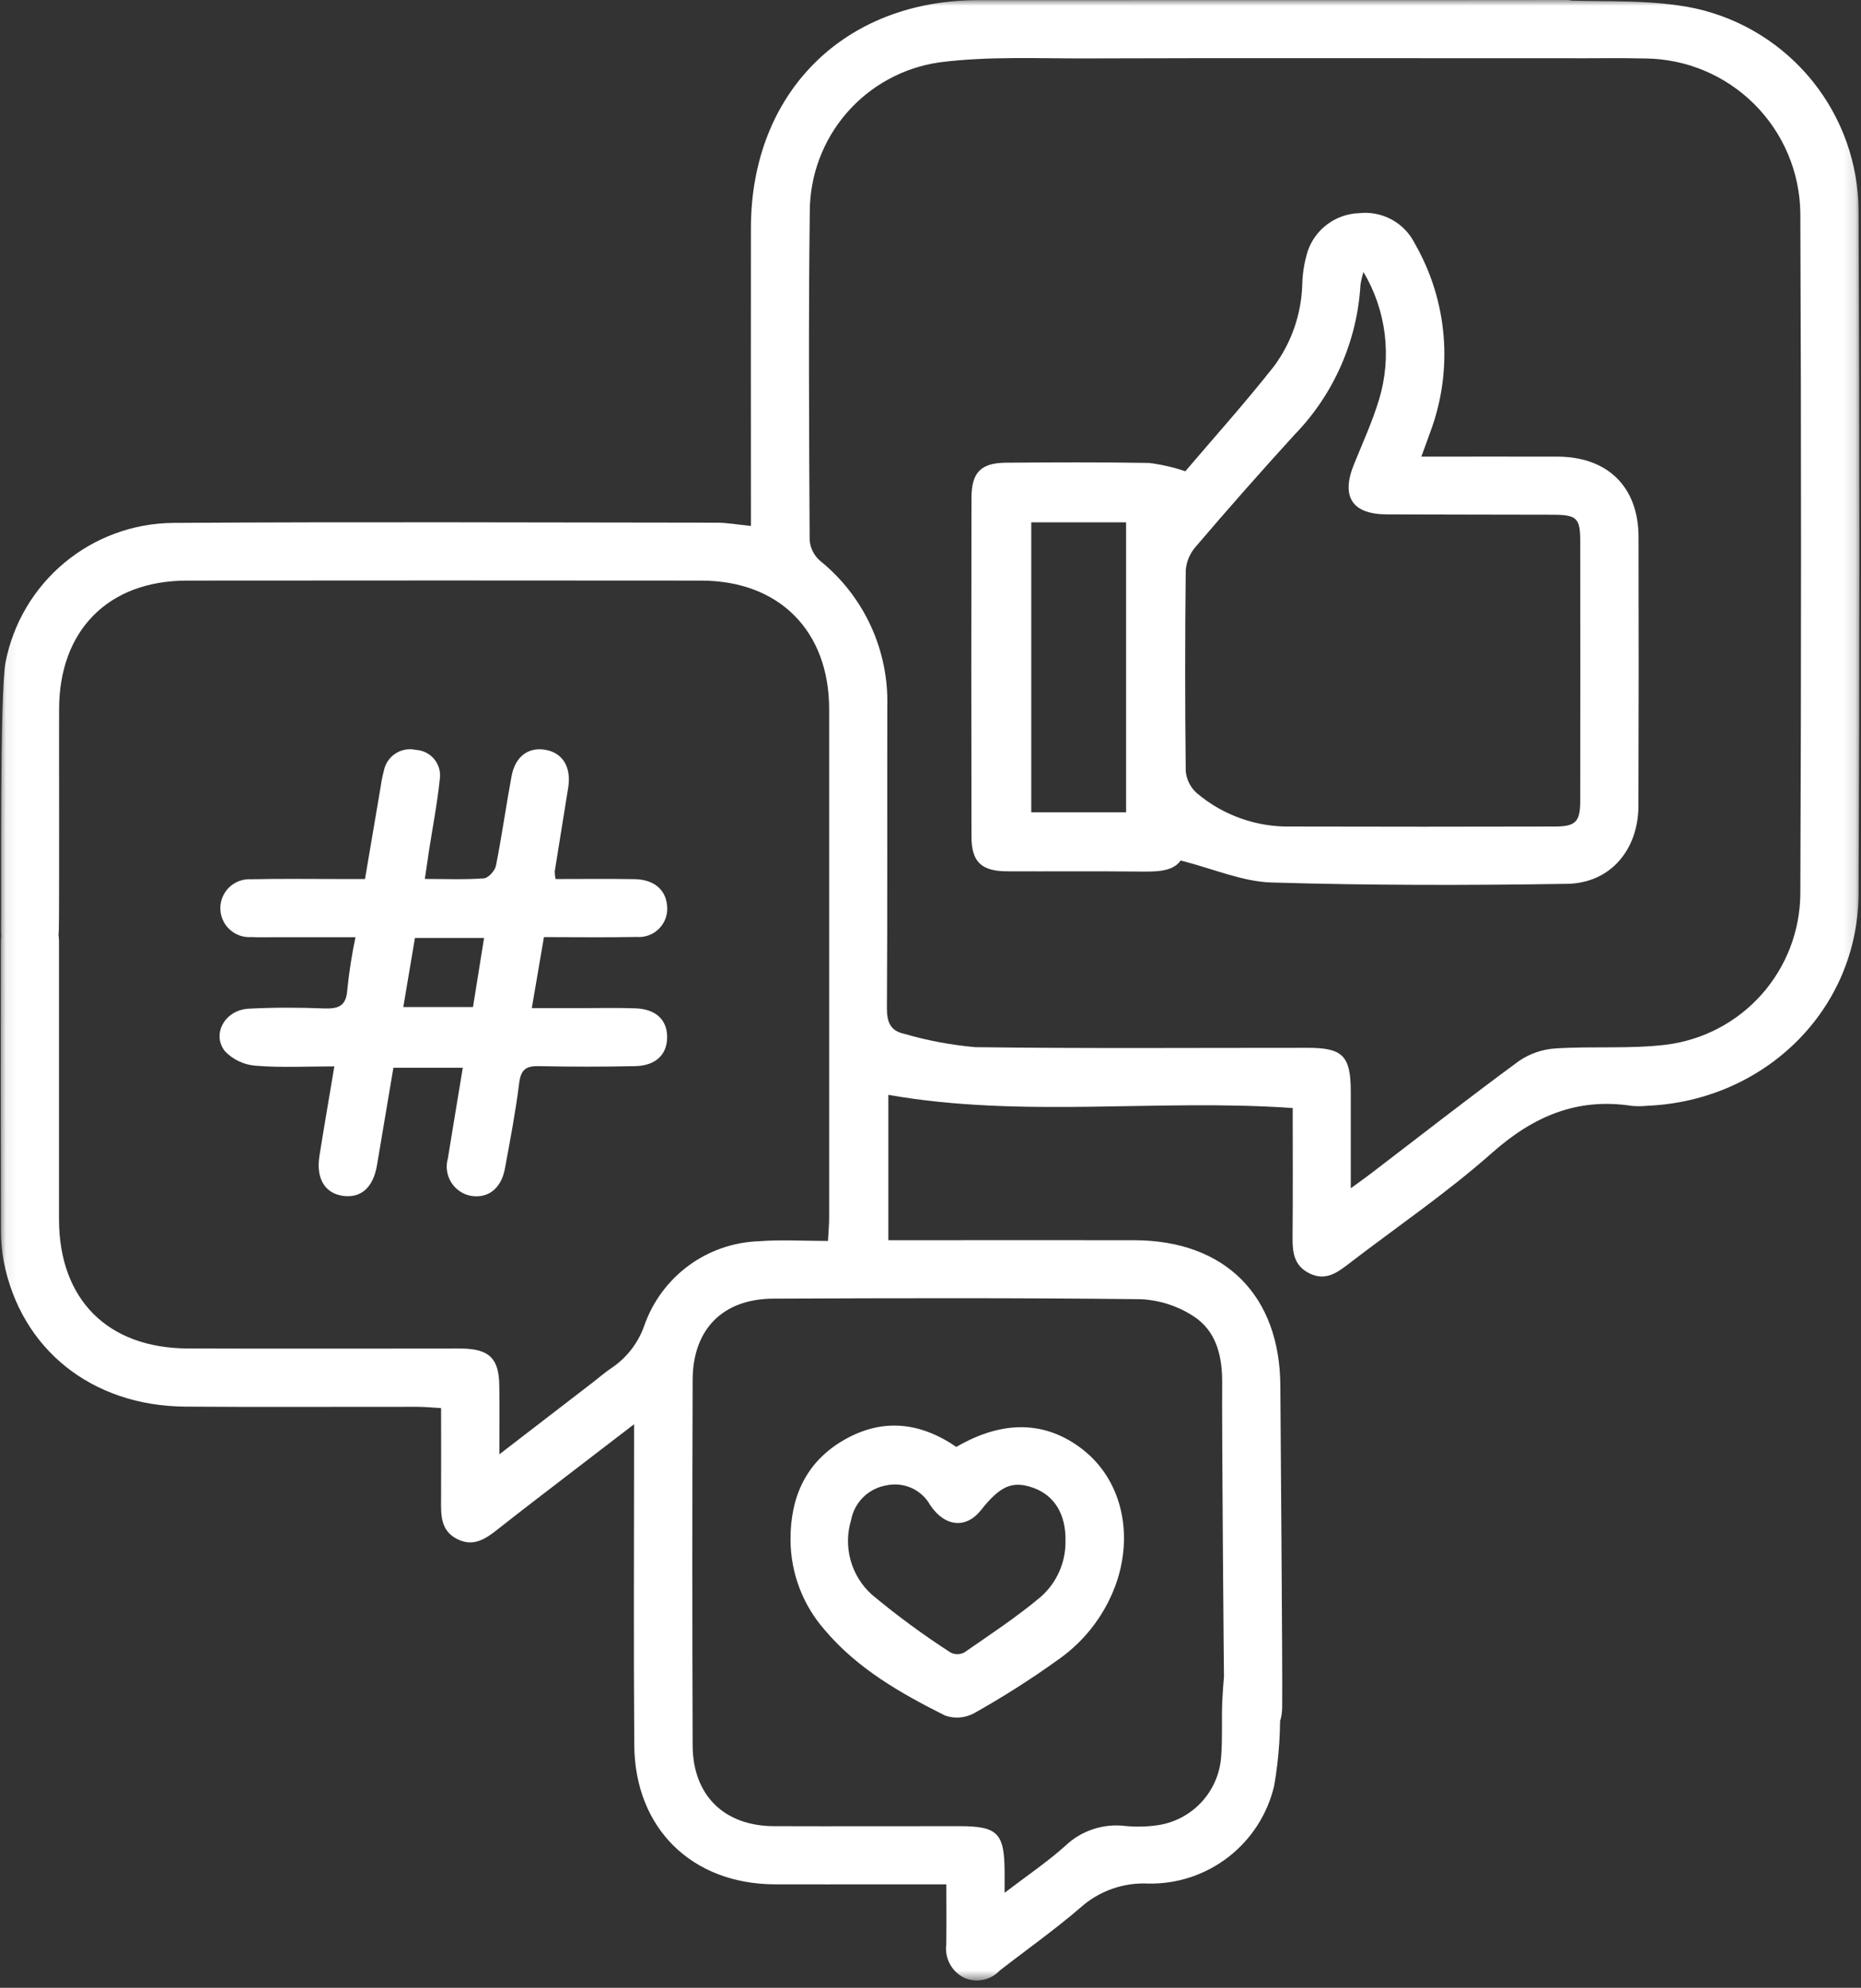 <svg width="162" height="173" viewBox="0 0 162 173" fill="none" xmlns="http://www.w3.org/2000/svg">
<rect x="0" y="0" width="162" height="173" fill="#333333" stroke="none"/>
<mask id="mask0_133_748" style="mask-type:luminance" maskUnits="userSpaceOnUse" x="0" y="0" width="162" height="173">
<path d="M161.863 0H0.068V172.394H161.863V0Z" fill="white"/>
</mask>
<g mask="url(#mask0_133_748)">
<path d="M43.469 126.569L51.621 120.297C52.154 119.886 52.663 119.439 53.221 119.066C54.555 118.174 55.562 116.872 56.09 115.356C56.821 113.271 58.165 111.455 59.945 110.146C61.726 108.838 63.861 108.098 66.069 108.024C68.011 107.874 69.975 107.999 72.077 107.999C72.117 107.18 72.177 106.587 72.177 105.994C72.181 91.235 72.181 76.477 72.177 61.719C72.177 54.91 67.83 50.537 61.044 50.53C46.116 50.515 31.189 50.515 16.261 50.53C9.435 50.537 5.17 54.84 5.144 61.694C5.131 63.152 5.169 79.5 5.121 80.956C5.058 82.73 4.146 83.648 2.56 83.641C0.94 83.635 0.06 82.759 0.091 80.924C0.135 78.127 -0.031 60.383 0.479 57.66C1.134 54.263 2.943 51.197 5.601 48.983C8.258 46.768 11.6 45.541 15.059 45.509C30.828 45.409 46.598 45.473 62.367 45.489C63.306 45.489 64.244 45.663 65.367 45.775V43.867C65.367 35.842 65.354 27.819 65.367 19.794C65.4 8.076 73.459 0.021 85.153 0.013C96.434 0 125.105 0.02 136.385 0C137.804 0 135.613 0.864 136.029 2.393C136.546 4.293 138.71 5.064 136.49 5.067C128.408 5.079 102.936 5.042 94.854 5.084C90.484 5.107 86.064 4.87 81.754 5.431C78.634 5.882 75.779 7.441 73.712 9.821C71.644 12.202 70.502 15.247 70.492 18.4C70.371 27.938 70.431 37.479 70.48 47.018C70.54 47.706 70.862 48.345 71.38 48.801C73.267 50.32 74.778 52.255 75.794 54.454C76.811 56.653 77.305 59.057 77.239 61.479C77.223 70.233 77.26 78.987 77.205 87.741C77.198 88.941 77.513 89.713 78.68 89.964C80.71 90.556 82.794 90.948 84.9 91.135C94.55 91.26 104.2 91.188 113.856 91.192C116.889 91.192 117.581 91.903 117.585 94.992C117.585 97.678 117.585 100.364 117.585 103.414C118.305 102.889 118.785 102.555 119.247 102.201C123.571 98.901 127.857 95.543 132.247 92.325C133.197 91.682 134.302 91.308 135.447 91.243C138.633 91.038 141.863 91.304 145.019 90.923C148.231 90.526 151.189 88.974 153.342 86.557C155.495 84.14 156.695 81.022 156.719 77.786C156.801 58.034 156.801 38.282 156.719 18.53C156.67 14.976 155.235 11.581 152.718 9.07C150.202 6.559 146.805 5.131 143.25 5.089C140.838 5.03 138.424 5.089 136.011 5.067C134.076 5.05 133.12 4.217 133.097 2.586C133.074 0.939 134.039 -0.036 135.92 0.032C139.83 0.174 143.841 -0.068 147.62 0.741C151.632 1.639 155.219 3.874 157.793 7.079C160.368 10.284 161.777 14.269 161.789 18.38C161.883 38.189 161.883 57.997 161.789 77.805C161.731 87.869 153.636 95.805 143.389 96.236C142.942 96.282 142.492 96.285 142.044 96.245C137.282 95.514 133.474 97.152 129.886 100.329C125.908 103.854 121.471 106.861 117.248 110.11C116.271 110.862 115.311 111.452 114.027 110.841C112.684 110.203 112.505 109.065 112.517 107.751C112.551 104.002 112.53 100.251 112.53 96.432C100.745 95.607 89.004 97.34 77.33 95.285V107.936H79.393C85.847 107.936 92.3 107.919 98.754 107.936C106.648 107.962 111.423 112.744 111.454 120.636C111.468 124.283 111.654 144.91 111.613 148.557C111.591 150.489 110.699 151.14 109.051 151.123C107.462 151.106 106.596 150.493 106.573 148.654C106.526 144.895 106.355 124.154 106.39 120.396C106.412 118.024 105.89 115.796 103.82 114.505C102.467 113.64 100.91 113.145 99.305 113.07C88.644 112.949 77.981 112.976 67.317 113.021C62.924 113.04 60.309 115.683 60.295 120.086C60.258 130.692 60.258 141.298 60.295 151.903C60.311 156.252 63.042 158.917 67.369 158.932C72.756 158.95 78.143 158.932 83.531 158.932C86.831 158.932 87.431 159.532 87.45 162.851C87.45 163.339 87.45 163.825 87.45 164.73C89.406 163.236 91.155 162.056 92.714 160.662C93.401 160.003 94.225 159.505 95.127 159.203C96.029 158.9 96.987 158.801 97.932 158.913C98.883 159.008 99.841 158.986 100.786 158.847C102.243 158.63 103.582 157.924 104.584 156.845C105.586 155.766 106.191 154.378 106.299 152.91C106.43 151.292 106.331 149.656 106.399 148.033C106.475 146.313 107.348 134.444 108.874 134.412C110.421 134.379 111.414 146.238 111.399 147.896C111.51 150.411 111.349 152.93 110.918 155.41C110.343 157.868 108.942 160.054 106.95 161.604C104.957 163.154 102.494 163.974 99.97 163.927C97.799 163.816 95.672 164.568 94.053 166.019C91.806 167.959 89.366 169.676 87.021 171.503C86.634 171.914 86.129 172.195 85.576 172.306C85.023 172.418 84.448 172.355 83.932 172.126C83.4 171.865 82.962 171.443 82.683 170.919C82.403 170.396 82.295 169.798 82.373 169.21C82.399 167.538 82.379 165.867 82.379 163.995H76.548C73.518 163.995 70.487 164.004 67.457 163.995C60.227 163.968 55.269 159.124 55.214 151.886C55.148 143.301 55.196 134.715 55.196 126.129V123.951C53.096 125.561 51.331 126.913 49.569 128.269C47.524 129.843 45.469 131.403 43.444 133.004C42.354 133.866 41.283 134.688 39.803 133.947C38.323 133.206 38.388 131.816 38.396 130.447C38.412 127.874 38.396 125.302 38.396 122.547C37.616 122.503 36.972 122.436 36.326 122.435C29.593 122.427 22.86 122.471 16.126 122.419C7.974 122.356 1.826 117.419 0.326 109.797C0.155 108.859 0.073 107.907 0.082 106.954C0.066 98.651 0.064 90.348 0.077 82.044C0.077 79.914 1.169 78.844 3.004 79.128C4.668 79.388 5.138 80.56 5.136 82.061C5.133 86.774 5.133 91.488 5.136 96.202C5.136 99.512 5.13 102.823 5.136 106.134C5.153 113.095 9.367 117.334 16.363 117.358C23.883 117.386 31.403 117.365 38.923 117.365C39.372 117.365 39.823 117.358 40.27 117.365C42.583 117.42 43.422 118.229 43.462 120.524C43.495 122.401 43.469 124.279 43.469 126.567" fill="white"/>
<path d="M123.729 39.74C127.841 39.74 131.71 39.731 135.578 39.74C139.954 39.753 142.625 42.379 142.636 46.731C142.654 54.527 142.651 62.324 142.627 70.121C142.617 73.951 140.188 76.862 136.419 76.921C127.841 77.058 119.254 77.06 110.68 76.804C108.135 76.728 105.622 75.609 102.78 74.889C102.046 75.931 100.497 75.864 98.924 75.849C95.166 75.812 91.407 75.849 87.649 75.831C85.424 75.82 84.57 75.005 84.566 72.809C84.548 62.993 84.548 53.177 84.566 43.361C84.566 41.111 85.375 40.285 87.59 40.269C91.741 40.239 95.89 40.219 100.043 40.291C101.111 40.428 102.163 40.67 103.185 41.013C105.644 38.12 108.377 35.078 110.903 31.874C112.415 29.828 113.271 27.371 113.36 24.829C113.378 23.822 113.538 22.824 113.835 21.862C114.156 20.923 114.755 20.103 115.553 19.512C116.35 18.921 117.308 18.586 118.3 18.552C119.287 18.441 120.285 18.637 121.157 19.114C122.029 19.591 122.732 20.326 123.171 21.218C124.585 23.683 125.437 26.431 125.668 29.264C125.898 32.097 125.501 34.946 124.504 37.608C124.283 38.234 124.05 38.856 123.729 39.737M118.692 23.67C118.578 24.03 118.491 24.397 118.43 24.77C118.146 29.69 116.095 34.342 112.654 37.87C109.745 41.061 106.888 44.299 104.084 47.585C103.583 48.154 103.279 48.87 103.219 49.627C103.152 55.459 103.152 61.292 103.219 67.127C103.289 67.862 103.636 68.543 104.19 69.033C106.485 70.972 109.411 72.003 112.415 71.933C120.043 71.953 127.672 71.953 135.3 71.933C137.183 71.933 137.56 71.527 137.562 69.653C137.57 62.137 137.57 54.621 137.562 47.106C137.562 45.084 137.262 44.806 135.186 44.797C130.363 44.783 125.539 44.787 120.715 44.767C117.695 44.754 116.715 43.226 117.868 40.398C118.626 38.532 119.468 36.688 120.049 34.765C120.607 32.921 120.773 30.982 120.538 29.07C120.303 27.159 119.671 25.318 118.683 23.665M98.026 45.459H89.772V70.694H98.026V45.459Z" fill="white"/>
<path d="M29.108 92.808C26.708 92.808 24.469 92.932 22.257 92.749C21.233 92.675 20.274 92.22 19.569 91.475C18.406 89.967 19.606 87.894 21.638 87.787C23.819 87.672 26.013 87.678 28.196 87.764C29.474 87.815 30.156 87.552 30.235 86.102C30.392 84.579 30.629 83.065 30.944 81.566C28.455 81.566 26.176 81.566 23.898 81.566C23.225 81.566 22.551 81.586 21.88 81.554C21.536 81.579 21.191 81.533 20.866 81.419C20.542 81.305 20.243 81.126 19.99 80.892C19.737 80.659 19.535 80.376 19.395 80.061C19.256 79.746 19.182 79.406 19.179 79.062C19.176 78.718 19.244 78.377 19.377 78.059C19.511 77.742 19.709 77.456 19.957 77.218C20.206 76.98 20.501 76.795 20.824 76.676C21.147 76.556 21.491 76.504 21.835 76.522C24.413 76.464 26.994 76.503 29.574 76.502H31.773C32.229 73.815 32.673 71.188 33.121 68.561C33.19 68.062 33.288 67.567 33.415 67.079C33.474 66.774 33.595 66.483 33.769 66.225C33.944 65.967 34.168 65.747 34.429 65.578C34.691 65.408 34.983 65.293 35.29 65.24C35.597 65.186 35.911 65.195 36.215 65.265C36.528 65.283 36.833 65.367 37.111 65.511C37.39 65.656 37.634 65.857 37.829 66.103C38.023 66.348 38.164 66.632 38.241 66.936C38.318 67.24 38.33 67.557 38.276 67.865C38.068 69.924 37.665 71.965 37.348 74.011C37.23 74.774 37.123 75.539 36.982 76.495C38.794 76.495 40.468 76.566 42.128 76.442C42.515 76.413 43.087 75.772 43.175 75.332C43.688 72.751 44.049 70.141 44.53 67.554C44.859 65.784 46.066 64.944 47.612 65.282C49.032 65.593 49.738 66.829 49.463 68.539C49.073 70.972 48.675 73.404 48.289 75.839C48.29 76.063 48.315 76.285 48.363 76.503C50.646 76.503 52.934 76.475 55.22 76.512C56.907 76.54 57.927 77.395 58.066 78.778C58.112 79.142 58.076 79.511 57.961 79.86C57.847 80.208 57.656 80.526 57.402 80.791C57.149 81.056 56.839 81.261 56.496 81.391C56.154 81.521 55.786 81.573 55.421 81.543C52.792 81.596 50.161 81.557 47.35 81.557C47.003 83.585 46.67 85.534 46.293 87.737H50.618C52.189 87.737 53.76 87.699 55.328 87.756C57.102 87.821 58.083 88.764 58.075 90.275C58.067 91.786 57.075 92.746 55.306 92.786C52.506 92.847 49.702 92.847 46.895 92.786C45.778 92.762 45.339 93.1 45.195 94.258C44.882 96.758 44.41 99.237 43.95 101.715C43.622 103.484 42.421 104.365 40.896 104.056C40.553 103.978 40.23 103.83 39.947 103.622C39.663 103.415 39.425 103.152 39.246 102.849C39.067 102.546 38.952 102.21 38.907 101.862C38.862 101.513 38.889 101.159 38.986 100.821C39.405 98.236 39.838 95.654 40.286 92.927H34.245C33.76 95.804 33.289 98.611 32.815 101.417C32.487 103.355 31.415 104.306 29.828 104.073C28.278 103.845 27.5 102.558 27.805 100.616C28.205 98.087 28.645 95.566 29.105 92.805M41.173 87.646C41.497 85.627 41.81 83.68 42.138 81.632H36.12C35.785 83.621 35.456 85.574 35.107 87.646H41.173Z" fill="white"/>
<path d="M83.249 125.927C87.335 123.542 91.091 123.654 94.302 126.192C97.496 128.718 98.65 133.13 97.267 137.5C96.351 140.299 94.554 142.726 92.144 144.419C89.782 146.119 87.326 147.684 84.787 149.106C84.403 149.314 83.979 149.438 83.544 149.472C83.108 149.505 82.67 149.447 82.258 149.3C78.394 147.362 74.632 145.224 71.784 141.845C69.877 139.675 68.822 136.886 68.814 133.996C68.803 130.233 70.197 127.178 73.528 125.287C76.817 123.418 80.084 123.756 83.251 125.928M92.751 134.066C92.784 131.802 91.805 130.176 90.005 129.508C88.177 128.828 87.09 129.281 85.395 131.426C84.118 133.046 82.27 132.91 80.983 131.005C80.614 130.338 80.038 129.809 79.342 129.497C78.645 129.186 77.867 129.109 77.124 129.279C76.371 129.413 75.677 129.773 75.134 130.312C74.591 130.85 74.226 131.542 74.087 132.293C73.741 133.433 73.727 134.648 74.046 135.795C74.365 136.943 75.003 137.976 75.886 138.774C78.07 140.595 80.363 142.281 82.751 143.822C82.936 143.916 83.14 143.964 83.347 143.962C83.554 143.961 83.757 143.91 83.941 143.814C86.189 142.258 88.483 140.746 90.573 138.997C91.275 138.385 91.834 137.626 92.21 136.774C92.586 135.922 92.771 134.998 92.751 134.066Z" fill="white"/>
</g>
</svg>
